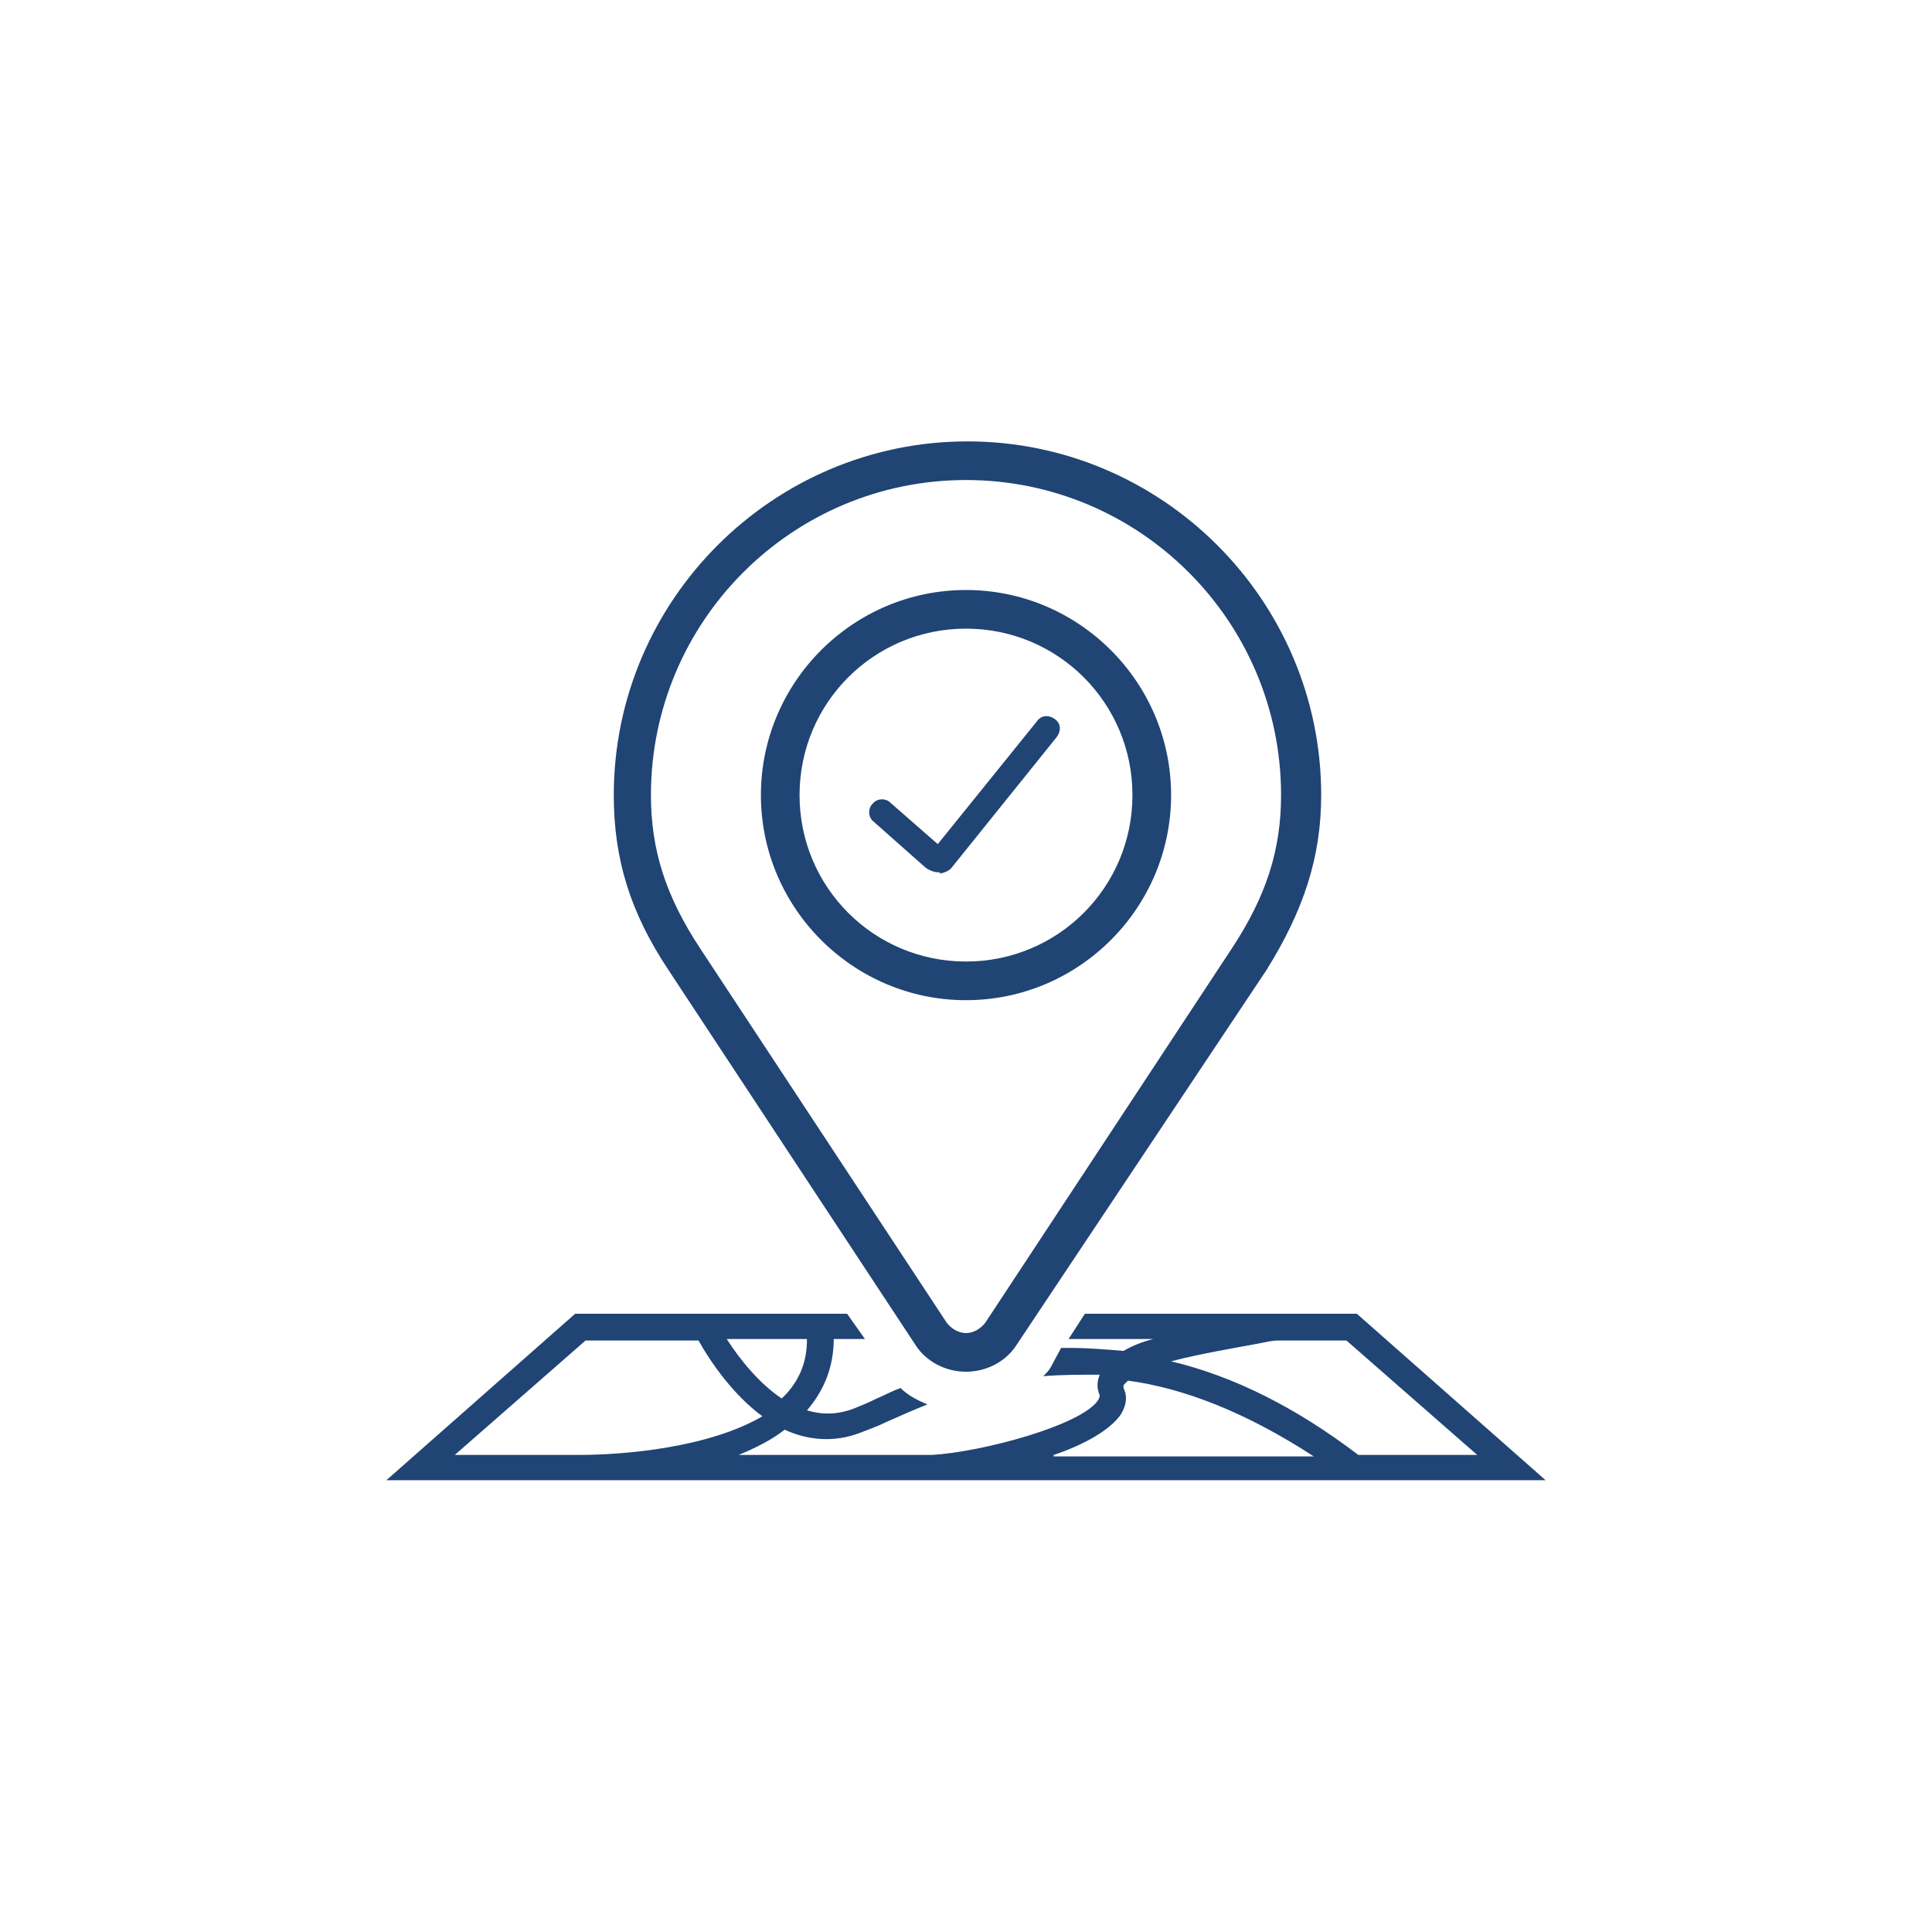 <?xml version="1.0" encoding="utf-8"?>
<!-- Generator: Adobe Illustrator 28.0.0, SVG Export Plug-In . SVG Version: 6.00 Build 0)  -->
<svg version="1.1" id="Layer_1" xmlns="http://www.w3.org/2000/svg" xmlns:xlink="http://www.w3.org/1999/xlink" x="0px" y="0px"
	 viewBox="0 0 130 130" style="enable-background:new 0 0 130 130;" xml:space="preserve">
<style type="text/css">
	.st0{fill:#204474;}
</style>
<path class="st0" d="M91.3,88.4H73l-1.1,1.7h5.7c-0.8,0.2-1.5,0.5-2,0.8c-1.2-0.1-2.4-0.2-3.6-0.2c-0.2,0-0.4,0-0.6,0L70.7,92
	c-0.1,0.2-0.3,0.4-0.5,0.6c1.2-0.1,2.5-0.1,3.8-0.1c-0.2,0.5-0.2,0.9,0,1.4c0,0,0,0.1-0.1,0.3c-1.1,1.7-7.8,3.5-11.2,3.7H49.7
	c1.2-0.5,2.2-1,3.1-1.7c1.5,0.7,3.3,0.9,5.1,0.2c0.5-0.2,1.1-0.4,1.7-0.7c0.9-0.4,1.8-0.8,2.8-1.2c-0.7-0.3-1.3-0.6-1.8-1.1
	c-0.6,0.2-1.1,0.5-1.6,0.7c-0.6,0.3-1.1,0.5-1.6,0.7c-1.1,0.4-2.1,0.4-3.1,0.1c1.2-1.4,1.8-3,1.8-4.8h2.1L57,88.4H38.7L26,99.6h13.5
	c0,0,0.1,0,0.1,0c0,0,0,0,0.1,0H104L91.3,88.4z M54.3,90.1c0,1.4-0.4,2.6-1.4,3.7c-0.1,0.1-0.2,0.2-0.3,0.3c-1.5-1-2.8-2.6-3.7-4
	H54.3z M38.9,97.9L38.9,97.9l-8.3,0l8.8-7.7h7.6c0.9,1.6,2.4,3.7,4.3,5.1C47.7,97.4,42.1,97.9,38.9,97.9z M70.9,97.9
	c2.1-0.7,3.8-1.7,4.5-2.7c0.5-0.8,0.4-1.4,0.2-1.8c0-0.1,0-0.2,0-0.2c0.1-0.1,0.2-0.2,0.3-0.3c3.7,0.5,7.9,2.1,12.5,5.1H70.9z
	 M78.8,91.6c1.9-0.5,4.3-0.9,5.9-1.2c0.5-0.1,0.9-0.2,1.3-0.2h4.6l8.8,7.7h-8C87.2,94.7,83,92.6,78.8,91.6z"/>
<g>
	<path class="st0" d="M63.2,58.7c-0.3,0-0.6-0.1-0.9-0.3l-3.5-3.1c-0.4-0.3-0.4-0.9-0.1-1.2c0.3-0.4,0.9-0.4,1.2-0.1l3.2,2.8
		l6.7-8.3c0.3-0.4,0.8-0.4,1.2-0.1c0.4,0.3,0.4,0.8,0.1,1.2l-7,8.7c-0.2,0.3-0.5,0.4-0.9,0.5C63.3,58.7,63.3,58.7,63.2,58.7z"/>
</g>
<g>
	<path class="st0" d="M65,92.3c-1.4,0-2.7-0.7-3.4-1.8L45,65.3c-2.6-3.9-3.7-7.5-3.7-11.8c0-13.1,10.7-23.8,23.8-23.8
		s23.8,10.7,23.8,23.8c0,4.2-1.2,7.8-3.7,11.8L68.4,90.5C67.7,91.6,66.4,92.3,65,92.3z M65,32.3c-11.7,0-21.2,9.5-21.2,21.2
		c0,3.7,1,6.8,3.3,10.3L63.7,89c0.3,0.4,0.8,0.7,1.3,0.7c0.5,0,1-0.3,1.3-0.7l16.6-25.2c2.3-3.5,3.3-6.6,3.3-10.3
		C86.2,41.8,76.7,32.3,65,32.3z M65,67.3c-7.6,0-13.8-6.2-13.8-13.8S57.4,39.7,65,39.7c7.6,0,13.8,6.2,13.8,13.8S72.6,67.3,65,67.3z
		 M65,42.3c-6.2,0-11.2,5-11.2,11.2s5,11.2,11.2,11.2c6.2,0,11.2-5,11.2-11.2S71.2,42.3,65,42.3z"/>
</g>
</svg>
